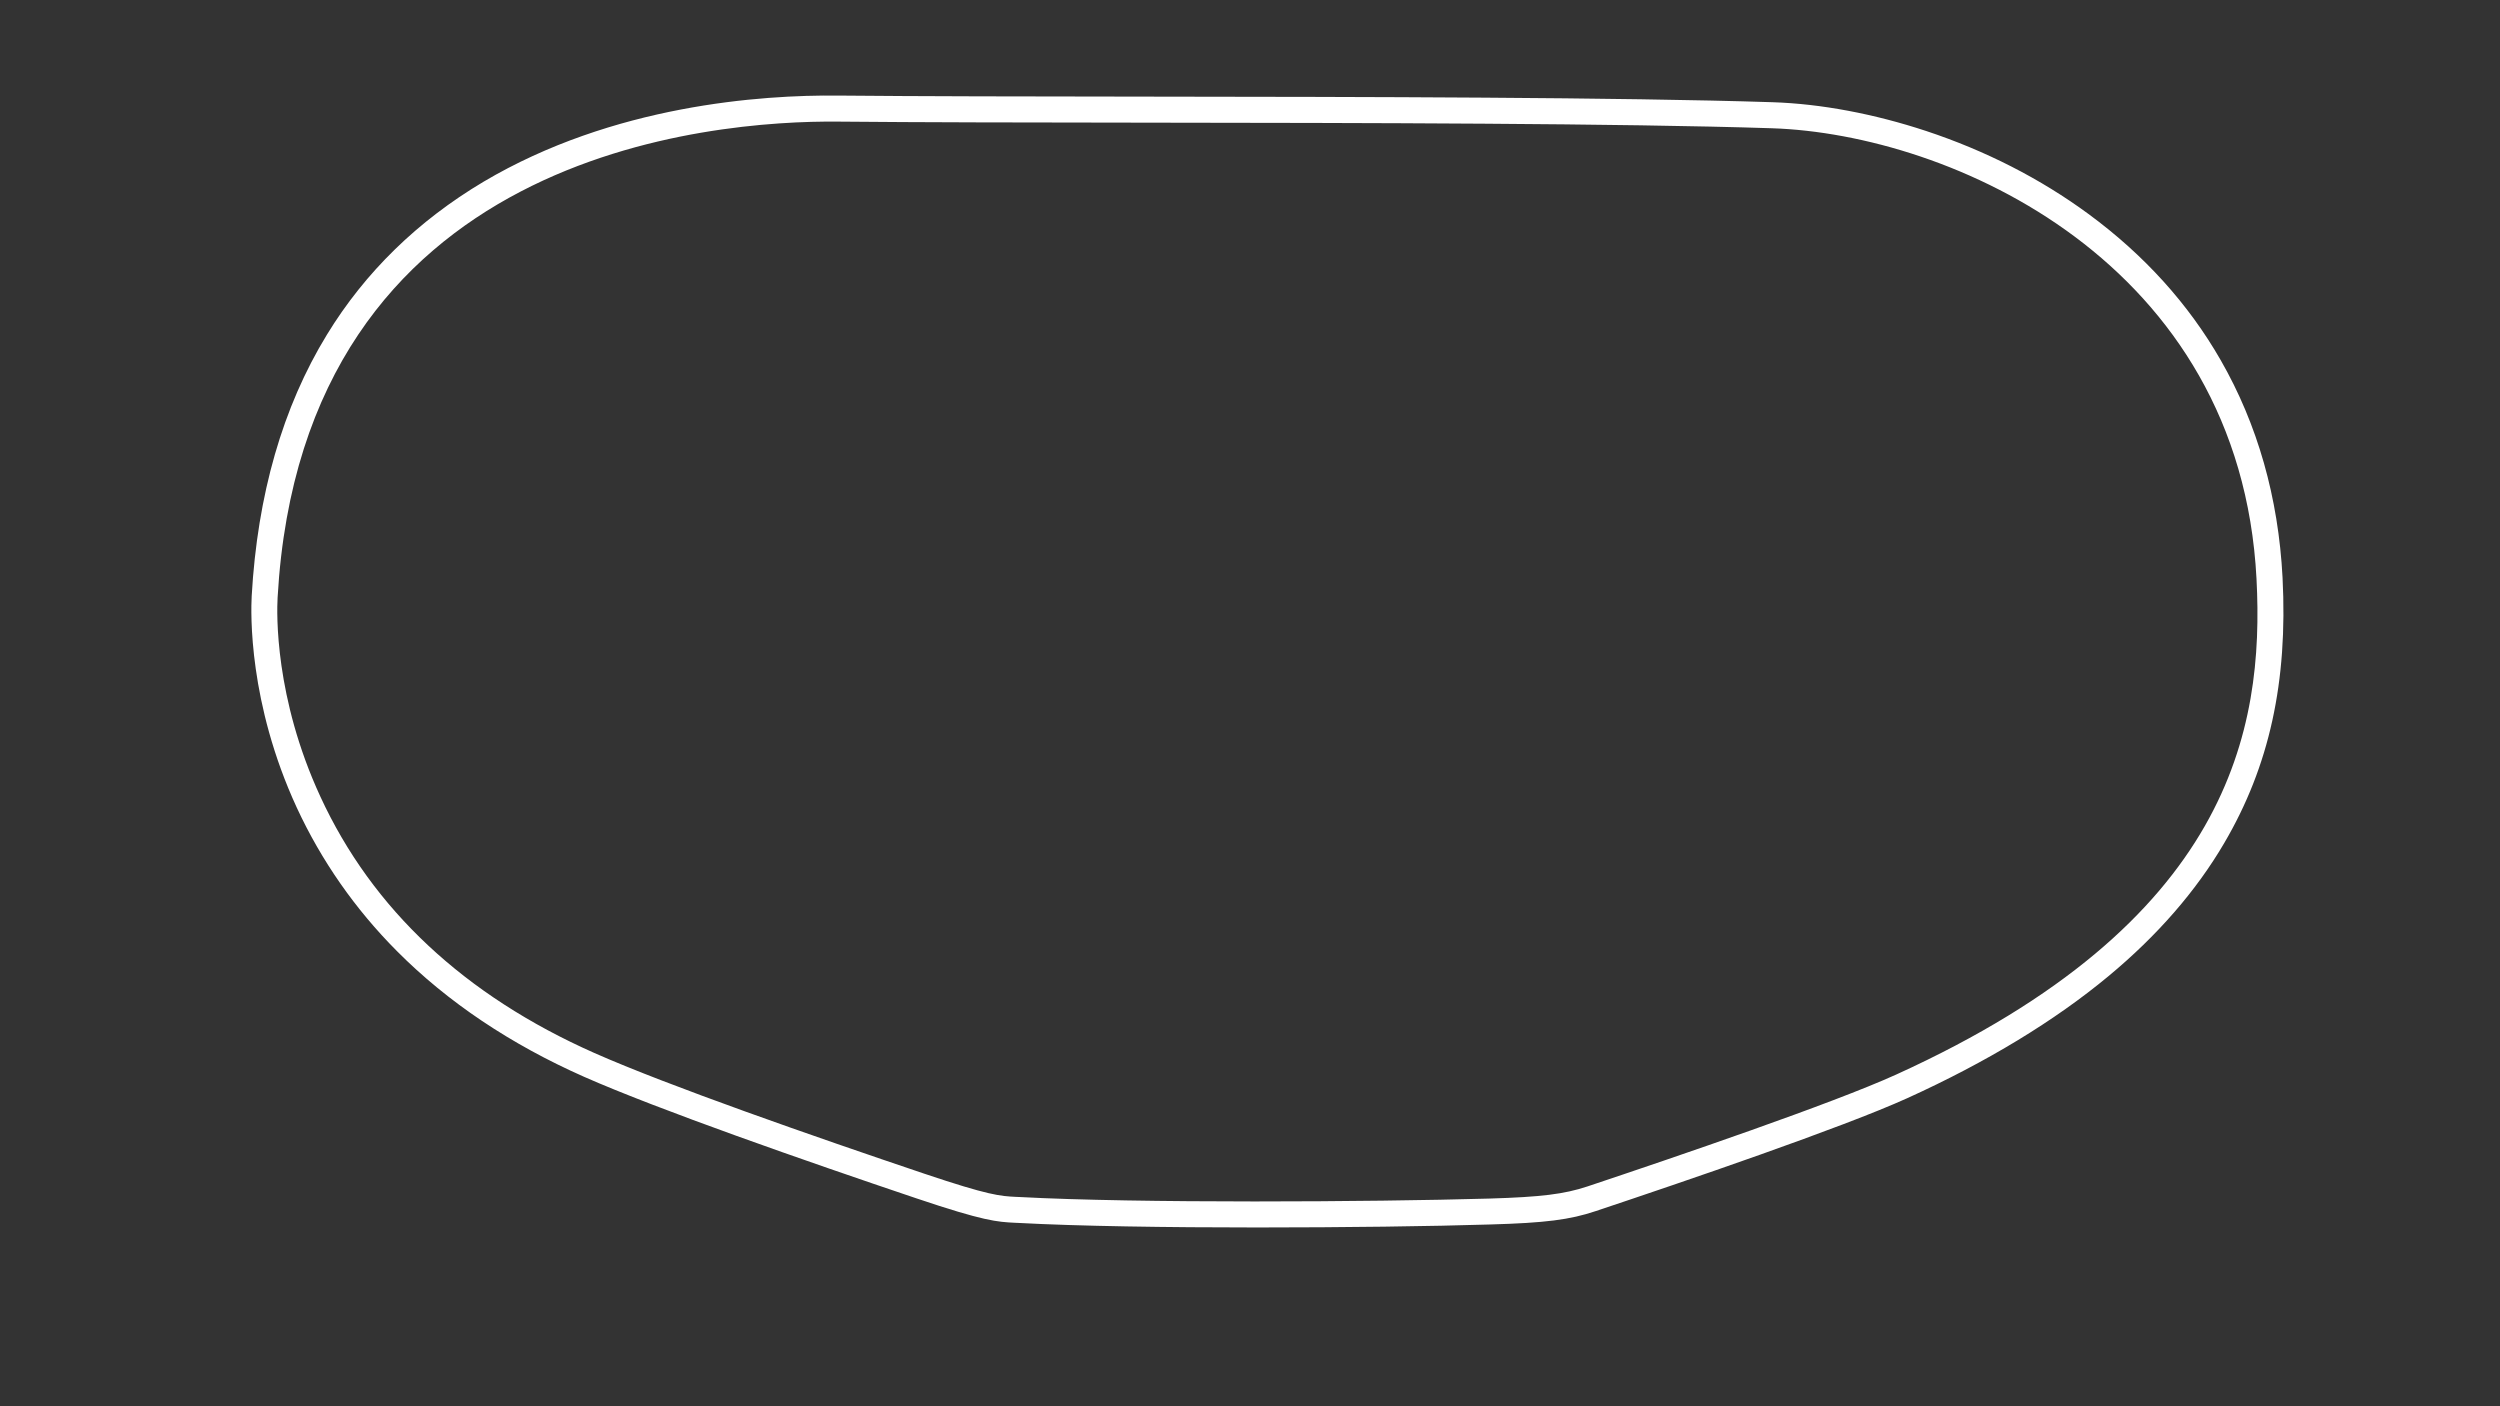 <?xml version="1.0" encoding="utf-8"?>
<!-- Generator: Adobe Illustrator 24.0.1, SVG Export Plug-In . SVG Version: 6.00 Build 0)  -->
<svg version="1.1" id="Oval_-_Config" xmlns="http://www.w3.org/2000/svg" xmlns:xlink="http://www.w3.org/1999/xlink" x="0px"
	 y="0px" viewBox="0 0 1920 1080" style="enable-background:new 0 0 1920 1080;" xml:space="preserve">
<rect x="0" y="0" width="1920" height="1080" fill="#333333" stroke="none"/>
<style type="text/css">
	.st0{fill:#FFFFFF;}
</style>
<title>active</title>
<path class="st0" d="M1753,443.6c-3.2-61.5-19.2-117.7-47.5-167c-24.8-43.3-59-81-101.6-112.3c-36.9-27.1-78.8-48.5-124.6-63.7
	c-40-13.2-80.8-20.9-118-22.1c-117.5-3.8-311.4-4.1-482.5-4.3c-89.1-0.1-173.2-0.2-235.1-0.8c-59-0.6-172.8,7.2-272.4,66.2
	C320.9,169.6,280.4,209,251.1,257c-34,55.5-53.4,123-57.8,200.8v0c-0.7,13-2.5,82,34.6,162.4c18.9,40.8,44.8,78,77.1,110.4
	c38.8,39,87.1,71.4,143.6,96.4c57.1,25.2,170.2,64.7,255.1,93.3c52.2,17.6,62.1,18.1,75.8,18.8l2.4,0.1c46,2.5,114.9,3.5,183.4,3.5
	c67.3,0,134.4-0.9,179.2-2.3c42.2-1.2,61.2-3.6,81.1-10.3c68-22.7,189.4-64.1,239.2-86.7c61.2-27.8,113.2-59.4,154.5-93.7
	c37.5-31.1,67.4-65.5,88.9-102.2C1742.9,588.4,1757.1,523.6,1753,443.6z M1456.4,825.2c-49,22.3-169.7,63.4-237.3,86
	c-17.8,5.9-35.4,8.1-75.4,9.3c-90,2.6-270.4,3.7-360.9-1.2c-0.8,0-1.7-0.1-2.5-0.1c-12.1-0.6-20.8-1.1-70.4-17.8
	c-84.5-28.5-197-67.7-253.4-92.7C356.8,764.5,285.9,698.3,246,611.7c-35.1-76-33.5-140.7-32.8-152.8l0,0
	C232.6,116,547.5,92.5,643.6,93.4c62,0.6,146.1,0.7,235.3,0.8c170.9,0.2,364.7,0.5,481.9,4.3C1497.9,103,1720.4,201,1733,444.6
	C1739,560.5,1713,708.5,1456.4,825.2z"/>
</svg>
